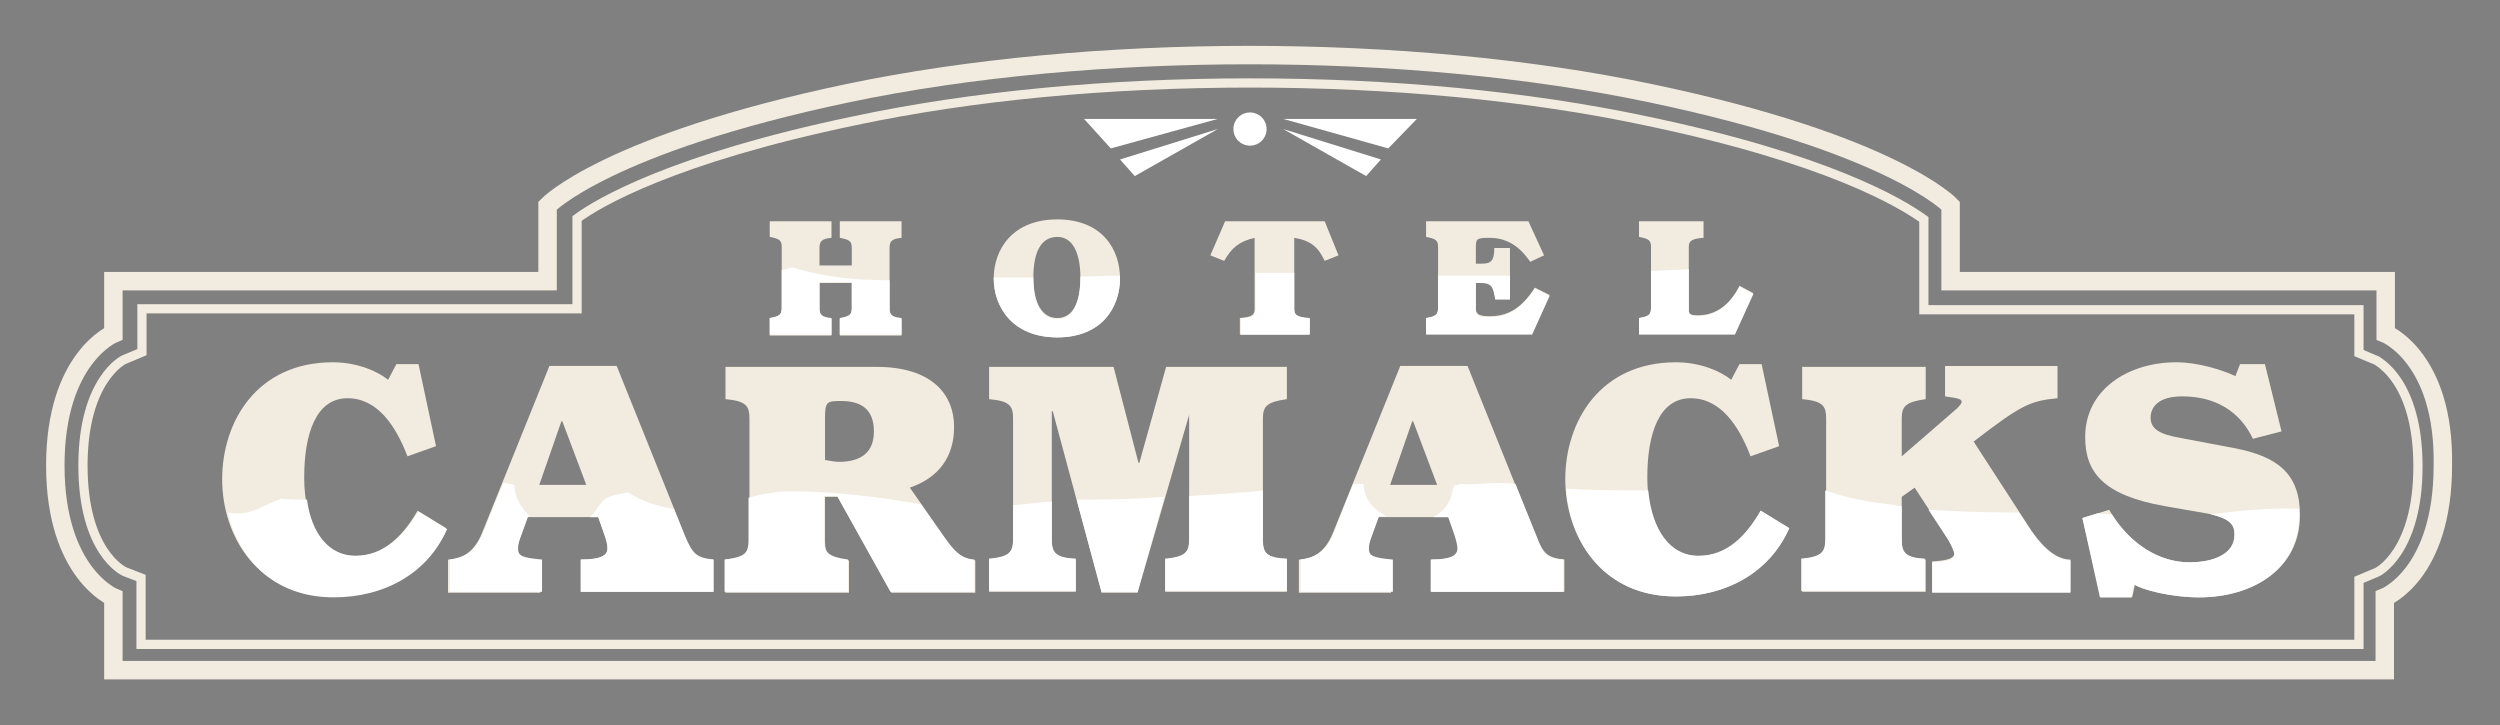 <?xml version="1.0" encoding="utf-8"?>
<!-- Generator: Adobe Illustrator 26.3.1, SVG Export Plug-In . SVG Version: 6.00 Build 0)  -->
<svg version="1.1" id="Layer_1" xmlns="http://www.w3.org/2000/svg" xmlns:xlink="http://www.w3.org/1999/xlink" x="0px" y="0px"
	 viewBox="0 0 271.2 78.7" style="enable-background:new 0 0 271.2 78.7;" xml:space="preserve">
<rect x="0" y="0" width="271.2" height="78.7" fill="#808080" stroke="none"/>
<style type="text/css">
	.st0{fill:none;stroke:#F2EBDF;stroke-width:2;stroke-miterlimit:10;}
	.st1{fill:none;stroke:#F2EBDF;stroke-miterlimit:10;}
	.st2{fill:#F2EBDF;}
	.st3{fill:#FFFFFF;}
</style>
<path class="st0" d="M258.8,36.2v-5.7h-47.2v-8.2c0,0-6.3-6.7-32.6-12.2c-26.2-5.5-60.7-5.5-87,0c-26.2,5.5-32.6,12.2-32.6,12.2v8.2
	H12.3v5.7c0,0-6.3,2.6-6.3,14.3c0,11.7,6.3,14.3,6.3,14.3v7.9h123.2h123.2v-7.9c0,0,6.3-2.5,6.3-14.3
	C265.2,38.8,258.8,36.2,258.8,36.2z"/>
<path class="st1" d="M15.3,69.7v-7L13.5,62C13.3,61.9,9,59.8,9,50.5C9,41.2,13.4,39,13.5,39l1.9-0.8v-4.7h47.2v-9.8
	C64.9,22,73,17.2,92.7,13.1c12.7-2.7,27.5-4.1,42.9-4.1c15.4,0,30.2,1.4,42.9,4.1c19.7,4.1,27.7,8.9,30.2,10.7v9.8h47.2v4.7l1.9,0.8
	c0.1,0.1,4.5,2.2,4.5,11.5c0,9.3-4.4,11.5-4.5,11.5l-1.9,0.8v7H15.3z"/>
<g>
	<path class="st2" d="M83.5,34.5c1.1-0.1,1.3-0.4,1.3-1.1v-6.6c0-0.7-0.2-0.9-1.3-1.1V24h6.7v1.8c-1.1,0.1-1.3,0.4-1.3,1.1v1.9h3.5
		v-1.9c0-0.7-0.2-0.9-1.3-1.1V24h6.7v1.8c-1.1,0.1-1.3,0.4-1.3,1.1v6.6c0,0.7,0.2,0.9,1.3,1.1v1.8h-6.7v-1.8
		c1.1-0.1,1.3-0.4,1.3-1.1v-2.8h-3.5v2.8c0,0.7,0.2,0.9,1.3,1.1v1.8h-6.7V34.5z"/>
	<path class="st2" d="M114.7,23.8c4.9,0,6.8,3.3,6.8,6.4c0,3-2,6.4-6.8,6.4c-4.9,0-6.9-3.3-6.9-6.4
		C107.8,27.1,109.8,23.8,114.7,23.8z M114.7,34.5c1.7,0,2.5-1.7,2.5-4.4c0-2.6-0.8-4.4-2.5-4.4c-1.8,0-2.6,1.7-2.6,4.4
		C112.1,32.8,113,34.5,114.7,34.5z"/>
	<path class="st2" d="M132.9,24h10.8l1.5,3.7l-1.5,0.6c-0.7-1.5-1.5-2.2-3.3-2.5v7.7c0,0.7,0.2,1,1.6,1v1.8h-7.5v-1.8
		c1.4-0.1,1.6-0.4,1.6-1v-7.7c-1.7,0.4-2.5,1.1-3.3,2.5l-1.5-0.6L132.9,24z"/>
	<path class="st2" d="M154.7,34.5c1.1-0.1,1.3-0.4,1.3-1.1v-6.6c0-0.7-0.2-0.9-1.3-1.1V24h11.1l1.7,3.7l-1.5,0.7
		c-0.9-1.3-2.2-2.6-4.4-2.6c-1.4,0-1.5,0.1-1.5,1v1.8h0.7c1,0,1.3-0.4,1.3-1.7h1.7v5.5h-1.6c-0.2-1.6-0.5-1.8-1.6-1.8h-0.5v2.9
		c0,0.7,0.6,0.8,1.5,0.8c1.7,0,3.3-0.6,4.9-3.1l1.6,0.8l-1.9,4.2h-11.5V34.5z"/>
	<path class="st2" d="M177.8,34.5c1.1-0.1,1.3-0.4,1.3-1.1v-6.6c0-0.7-0.2-0.9-1.3-1.1V24h7v1.8c-1.4,0.1-1.6,0.4-1.6,1v6.8
		c0,0.5,0.2,0.6,1,0.6c2,0,3.5-1.2,4.5-3.2l1.5,0.8l-2,4.4h-10.4V34.5z"/>
	<path class="st2" d="M43,39.5h2.4l1.9,8.9l-3.1,1.1c-1.3-3.4-3.3-6.3-6.5-6.3c-3.4,0-4.7,3.8-4.7,8.6c0,5,2,8.5,5.5,8.5
		c3.2,0,5.3-2.3,6.8-4.9l3.1,1.9c-2.2,4.8-6.9,7.4-12.3,7.4c-8.1,0-12-6.5-12-12.7c0-6.3,3.8-12.7,12-12.7c2.7,0,4.9,1,6,1.9
		L43,39.5z"/>
	<path class="st2" d="M48.7,60.7c1.4-0.1,2.7-0.7,3.6-2.9l7.3-18.1h7.3l7.4,18.4c0.8,1.9,1.2,2.4,3.1,2.6v3.5H63v-3.5
		c2.3,0,2.9-0.5,2.9-1.2c0-0.5-0.1-1-0.3-1.4l-0.7-2h-7.7l-0.8,2.2c-0.1,0.5-0.3,0.9-0.3,1.3c0,0.8,0.4,1,2.5,1.2v3.5h-10V60.7z
		 M58.5,52.6h5.1L61,45.7h-0.1L58.5,52.6z"/>
	<path class="st2" d="M78.7,60.7c2.2-0.3,2.6-0.8,2.6-2.1V45.4c0-1.4-0.4-1.9-2.6-2.1v-3.5h16.4c6,0,8.4,3,8.4,6.5
		c0,3.2-1.6,5.5-4.8,6.6l3.7,5.3c1.2,1.7,1.9,2.4,3.4,2.6v3.5h-9.1l-5.8-10.4h-1.4v4.8c0,1.4,0.4,1.9,2.6,2.1v3.5H78.7V60.7z
		 M89.5,49.9c0.6,0.1,1.1,0.2,1.5,0.2c2.5,0,3.8-1.1,3.8-3.3c0-2.6-1.6-3.3-3.6-3.3c-1.5,0-1.7,0.1-1.7,1.8V49.9z"/>
	<path class="st2" d="M129,45L129,45l-5.6,19.3h-3.9l-5.3-19.7h-0.1v14c0,1.4,0.4,1.9,2.6,2.1v3.5h-9.4v-3.5
		c2.2-0.3,2.6-0.8,2.6-2.1V45.4c0-1.4-0.4-1.9-2.6-2.1v-3.5h13.5l2.7,10.4h0.1l2.9-10.4h13.1v3.5c-2.2,0.3-2.6,0.8-2.6,2.1v13.2
		c0,1.4,0.4,1.9,2.6,2.1v3.5h-13.2v-3.5c2.2-0.3,2.6-0.8,2.6-2.1V45z"/>
	<path class="st2" d="M141,60.7c1.4-0.1,2.7-0.7,3.6-2.9l7.3-18.1h7.3l7.4,18.4c0.8,1.9,1.2,2.4,3.1,2.6v3.5h-14.4v-3.5
		c2.3,0,2.9-0.5,2.9-1.2c0-0.5-0.1-1-0.3-1.4l-0.7-2h-7.7l-0.8,2.2c-0.1,0.5-0.3,0.9-0.3,1.3c0,0.8,0.4,1,2.5,1.2v3.5h-10V60.7z
		 M150.8,52.6h5.1l-2.6-6.9h-0.1L150.8,52.6z"/>
	<path class="st2" d="M188.7,39.5h2.4l1.9,8.9l-3.1,1.1c-1.3-3.4-3.3-6.3-6.5-6.3c-3.4,0-4.7,3.8-4.7,8.6c0,5,2,8.5,5.5,8.5
		c3.2,0,5.3-2.3,6.8-4.9l3.1,1.9c-2.2,4.8-6.9,7.4-12.3,7.4c-8.1,0-12-6.5-12-12.7c0-6.3,3.8-12.7,12-12.7c2.7,0,4.9,1,6,1.9
		L188.7,39.5z"/>
	<path class="st2" d="M195.5,60.7c2.2-0.3,2.6-0.8,2.6-2.1V45.4c0-1.4-0.4-1.9-2.6-2.1v-3.5h13.4v3.5c-2.2,0.3-2.6,0.8-2.6,2.1v4.1
		l6-5.2c0.4-0.4,0.5-0.6,0.5-0.7c0-0.3-0.3-0.4-1.8-0.6v-3.3h12.2v3.5c-3,0.3-3.9,0.7-9.1,4.7l5.9,9.1c1.2,1.9,2.8,3.7,4.6,3.7v3.5
		h-15v-3.3c1.9-0.1,2.4-0.4,2.4-0.9c0-0.3-0.4-1.1-0.7-1.6l-3.6-5.5l-1.4,1v4.7c0,1.4,0.4,1.9,2.6,2.1v3.5h-13.4V60.7z"/>
	<path class="st2" d="M225.9,56.2l2.9-0.9c2.1,3.7,5.4,5.7,8.7,5.7c2.6,0,4.9-0.9,4.9-3c0-1-0.3-1.8-3-2.3l-4.6-0.8
		c-6.7-1.2-8.6-3.7-8.6-7.5c0-5.1,4.6-8.1,9.9-8.1c2.3,0,4.9,0.8,6.4,1.5l0.5-1.3h2.7l1.8,7.3l-3.1,0.8c-0.6-1.2-2.4-4.6-7.7-4.6
		c-2.6,0-3.4,1.2-3.4,2.3c0,1.2,0.9,1.8,3.2,2.2l5.8,1.1c4.8,0.9,7.2,2.8,7.2,7.3c0,5.8-5.1,8.9-10.9,8.9c-3,0-6.2-0.8-7-1.4
		l-0.3,1.4h-3.4L225.9,56.2z"/>
</g>
<g>
	<path class="st3" d="M96.5,33.4v-3c-3.6,0-7.1-0.3-10.5-1.4c-0.4,0.1-0.8,0.2-1.2,0.3v4.1c0,0.7-0.2,0.9-1.3,1.1v1.8h6.7v-1.8
		c-1.1-0.1-1.3-0.4-1.3-1.1v-2.8h3.5v2.8c0,0.7-0.2,0.9-1.3,1.1v1.8h6.7v-1.8C96.7,34.4,96.5,34.1,96.5,33.4z"/>
	<path class="st3" d="M117.2,30c0,0.1,0,0.1,0,0.2c0,2.6-0.8,4.4-2.5,4.4c-1.8,0-2.6-1.7-2.6-4.4c0,0,0-0.1,0-0.1c-1,0-2.1,0-3.1,0
		c-0.4,0-0.8,0-1.2,0c0,0,0,0.1,0,0.1c0,3,2,6.4,6.9,6.4c4.9,0,6.8-3.3,6.8-6.4c0-0.1,0-0.2,0-0.3C120.1,29.9,118.6,30,117.2,30z"/>
	<path class="st3" d="M140.4,33.5v-3.9c-1.4,0-2.8,0-4.2,0v3.9c0,0.7-0.2,1-1.6,1v1.8h7.5v-1.8C140.6,34.4,140.4,34.1,140.4,33.5z"
		/>
	<path class="st3" d="M161.6,34.4c-0.9,0-1.5-0.1-1.5-0.8v-2.9h0.5c1.1,0,1.4,0.3,1.6,1.8h1.6v-2.6c-2.6,0-5.2,0-7.8,0v3.5
		c0,0.7-0.2,0.9-1.3,1.1v1.8h11.5l1.9-4.2l-1.6-0.8C164.9,33.8,163.3,34.4,161.6,34.4z"/>
	<path class="st3" d="M184.2,34.3c-0.8,0-1-0.2-1-0.6v-4.5c-1.4,0.1-2.7,0.1-4.1,0.2v4c0,0.7-0.2,0.9-1.3,1.1v1.8h10.4l2-4.4
		l-1.5-0.8C187.7,33.1,186.1,34.3,184.2,34.3z"/>
	<path class="st3" d="M38.6,60.3c-2.9,0-4.8-2.4-5.3-6.1c-0.9,0-1.9,0-2.8-0.1c-0.8,0.3-1.7,0.7-2.5,1.1c-1.1,0.5-2.3,0.6-3.3,0.4
		c1.2,4.9,4.9,9.2,11.5,9.2c5.5,0,10.2-2.6,12.3-7.4l-3.1-1.9C43.8,58,41.8,60.3,38.6,60.3z"/>
	<path class="st3" d="M74.3,58.2l-1.2-3c-0.8-0.1-1.6-0.3-2.5-0.6c-0.9-0.3-1.7-0.7-2.5-1.2c-1.4,0.4-2.4,0.2-3.2,1.6
		c-0.3,0.5-0.6,0.8-0.9,1.1h0.9l0.7,2c0.1,0.4,0.3,0.9,0.3,1.4c0,0.7-0.6,1.2-2.9,1.2v3.5h14.4v-3.5C75.5,60.6,75.1,60.1,74.3,58.2z
		"/>
	<path class="st3" d="M56.2,59.5c0-0.4,0.1-0.8,0.3-1.3l0.8-2.2h0.2c-0.9-0.8-1.6-1.9-1.7-3.2c0-0.1,0-0.1,0-0.2
		c-0.4-0.1-0.8-0.2-1.2-0.2l-2.2,5.4c-0.9,2.2-2.2,2.7-3.6,2.9v3.5h10v-3.5C56.6,60.5,56.2,60.3,56.2,59.5z"/>
	<path class="st3" d="M102.3,58.1l-2.4-3.4c-4.6-0.8-9.4-1.4-14.1-1.4c-1.6,0-3.2,0.3-4.6,0.7v4.6c0,1.4-0.4,1.9-2.6,2.1v3.5h13.4
		v-3.5c-2.2-0.3-2.6-0.8-2.6-2.1v-4.8h1.4l5.8,10.4h9.1v-3.5C104.3,60.6,103.5,59.9,102.3,58.1z"/>
	<path class="st3" d="M114.1,58.6v-4.2c-1.4,0.1-2.8,0.3-4.2,0.4v3.7c0,1.4-0.4,1.9-2.6,2.1v3.5h9.4v-3.5
		C114.6,60.5,114.1,60,114.1,58.6z"/>
	<path class="st3" d="M117.7,54.2c-0.3,0-0.6,0-0.9,0l2.7,10h3.9l2.9-10.3C123.5,54.1,120.6,54.2,117.7,54.2z"/>
	<path class="st3" d="M137,58.6v-5.4c-0.8,0.1-1.5,0.2-2.3,0.2c-1.9,0.2-3.8,0.3-5.7,0.4v4.7c0,1.4-0.4,1.9-2.6,2.1v3.5h13.2v-3.5
		C137.4,60.5,137,60,137,58.6z"/>
	<path class="st3" d="M148.5,59.5c0-0.4,0.1-0.8,0.3-1.3l0.8-2.2h0.8c-1.4-0.7-2.4-1.8-2.5-3.5c-0.4,0-0.7,0-1.1,0l-2.1,5.3
		c-0.9,2.2-2.2,2.7-3.6,2.9v3.5h10v-3.5C148.9,60.5,148.5,60.3,148.5,59.5z"/>
	<path class="st3" d="M166.7,58.2l-2.3-5.7c-0.7-0.1-1.3-0.1-2-0.1c-1.3,0-2.6,0.2-3.8,0.1c-0.2,0-0.6,0.1-0.9,0.2
		c0,0.1,0,0.2-0.1,0.4c-0.2,1.4-1,2.4-2.1,3h1.6l0.7,2c0.1,0.4,0.3,0.9,0.3,1.4c0,0.7-0.6,1.2-2.9,1.2v3.5h14.4v-3.5
		C167.8,60.6,167.4,60.1,166.7,58.2z"/>
	<path class="st3" d="M184.3,60.3c-3.2,0-5.1-2.9-5.5-7.1c-3,0-5.9,0-8.9-0.2c0.4,5.9,4.2,11.7,11.9,11.7c5.5,0,10.2-2.6,12.3-7.4
		l-3.1-1.9C189.5,58,187.5,60.3,184.3,60.3z"/>
	<path class="st3" d="M220,57.1l-1-1.5c-3.3,0-6.5-0.1-9.8-0.3l2.1,3.2c0.3,0.5,0.7,1.3,0.7,1.6c0,0.6-0.5,0.8-2.4,0.9v3.3h15v-3.5
		C222.8,60.7,221.2,59,220,57.1z"/>
	<path class="st3" d="M206.3,58.6v-3.7c-0.2,0-0.4,0-0.7-0.1c-2.5-0.3-5.1-0.7-7.6-1.6v5.3c0,1.4-0.4,1.9-2.6,2.1v3.5h13.4v-3.5
		C206.8,60.5,206.3,60,206.3,58.6z"/>
	<path class="st3" d="M244.5,55.3c-1.6,0.1-3.1,0.3-4.7,0.5c2.3,0.5,2.6,1.3,2.6,2.2c0,2.1-2.2,3-4.9,3c-3.2,0-6.3-1.9-8.4-5.2
		c-0.5,0-1.1-0.1-1.6-0.1l-1.6,0.5l1.9,8.6h3.4l0.3-1.4c0.9,0.6,4.1,1.4,7,1.4c5.8,0,10.9-3,10.9-8.9c0-0.3,0-0.5,0-0.7
		C247.8,55.1,246.2,55.2,244.5,55.3z"/>
</g>
<path d="M211.6,30.5"/>
<g>
	<polygon class="st3" points="139.2,12.9 153.7,12.9 150.6,16.1 	"/>
	<polygon class="st3" points="139.2,14 149.8,17.3 148.2,19.1 	"/>
	<polygon class="st3" points="132.1,12.9 117.6,12.9 120.5,16.1 	"/>
	<polygon class="st3" points="132.1,14 121.5,17.3 123.1,19.1 	"/>
	<circle class="st3" cx="135.6" cy="14" r="1.8"/>
</g>
</svg>
